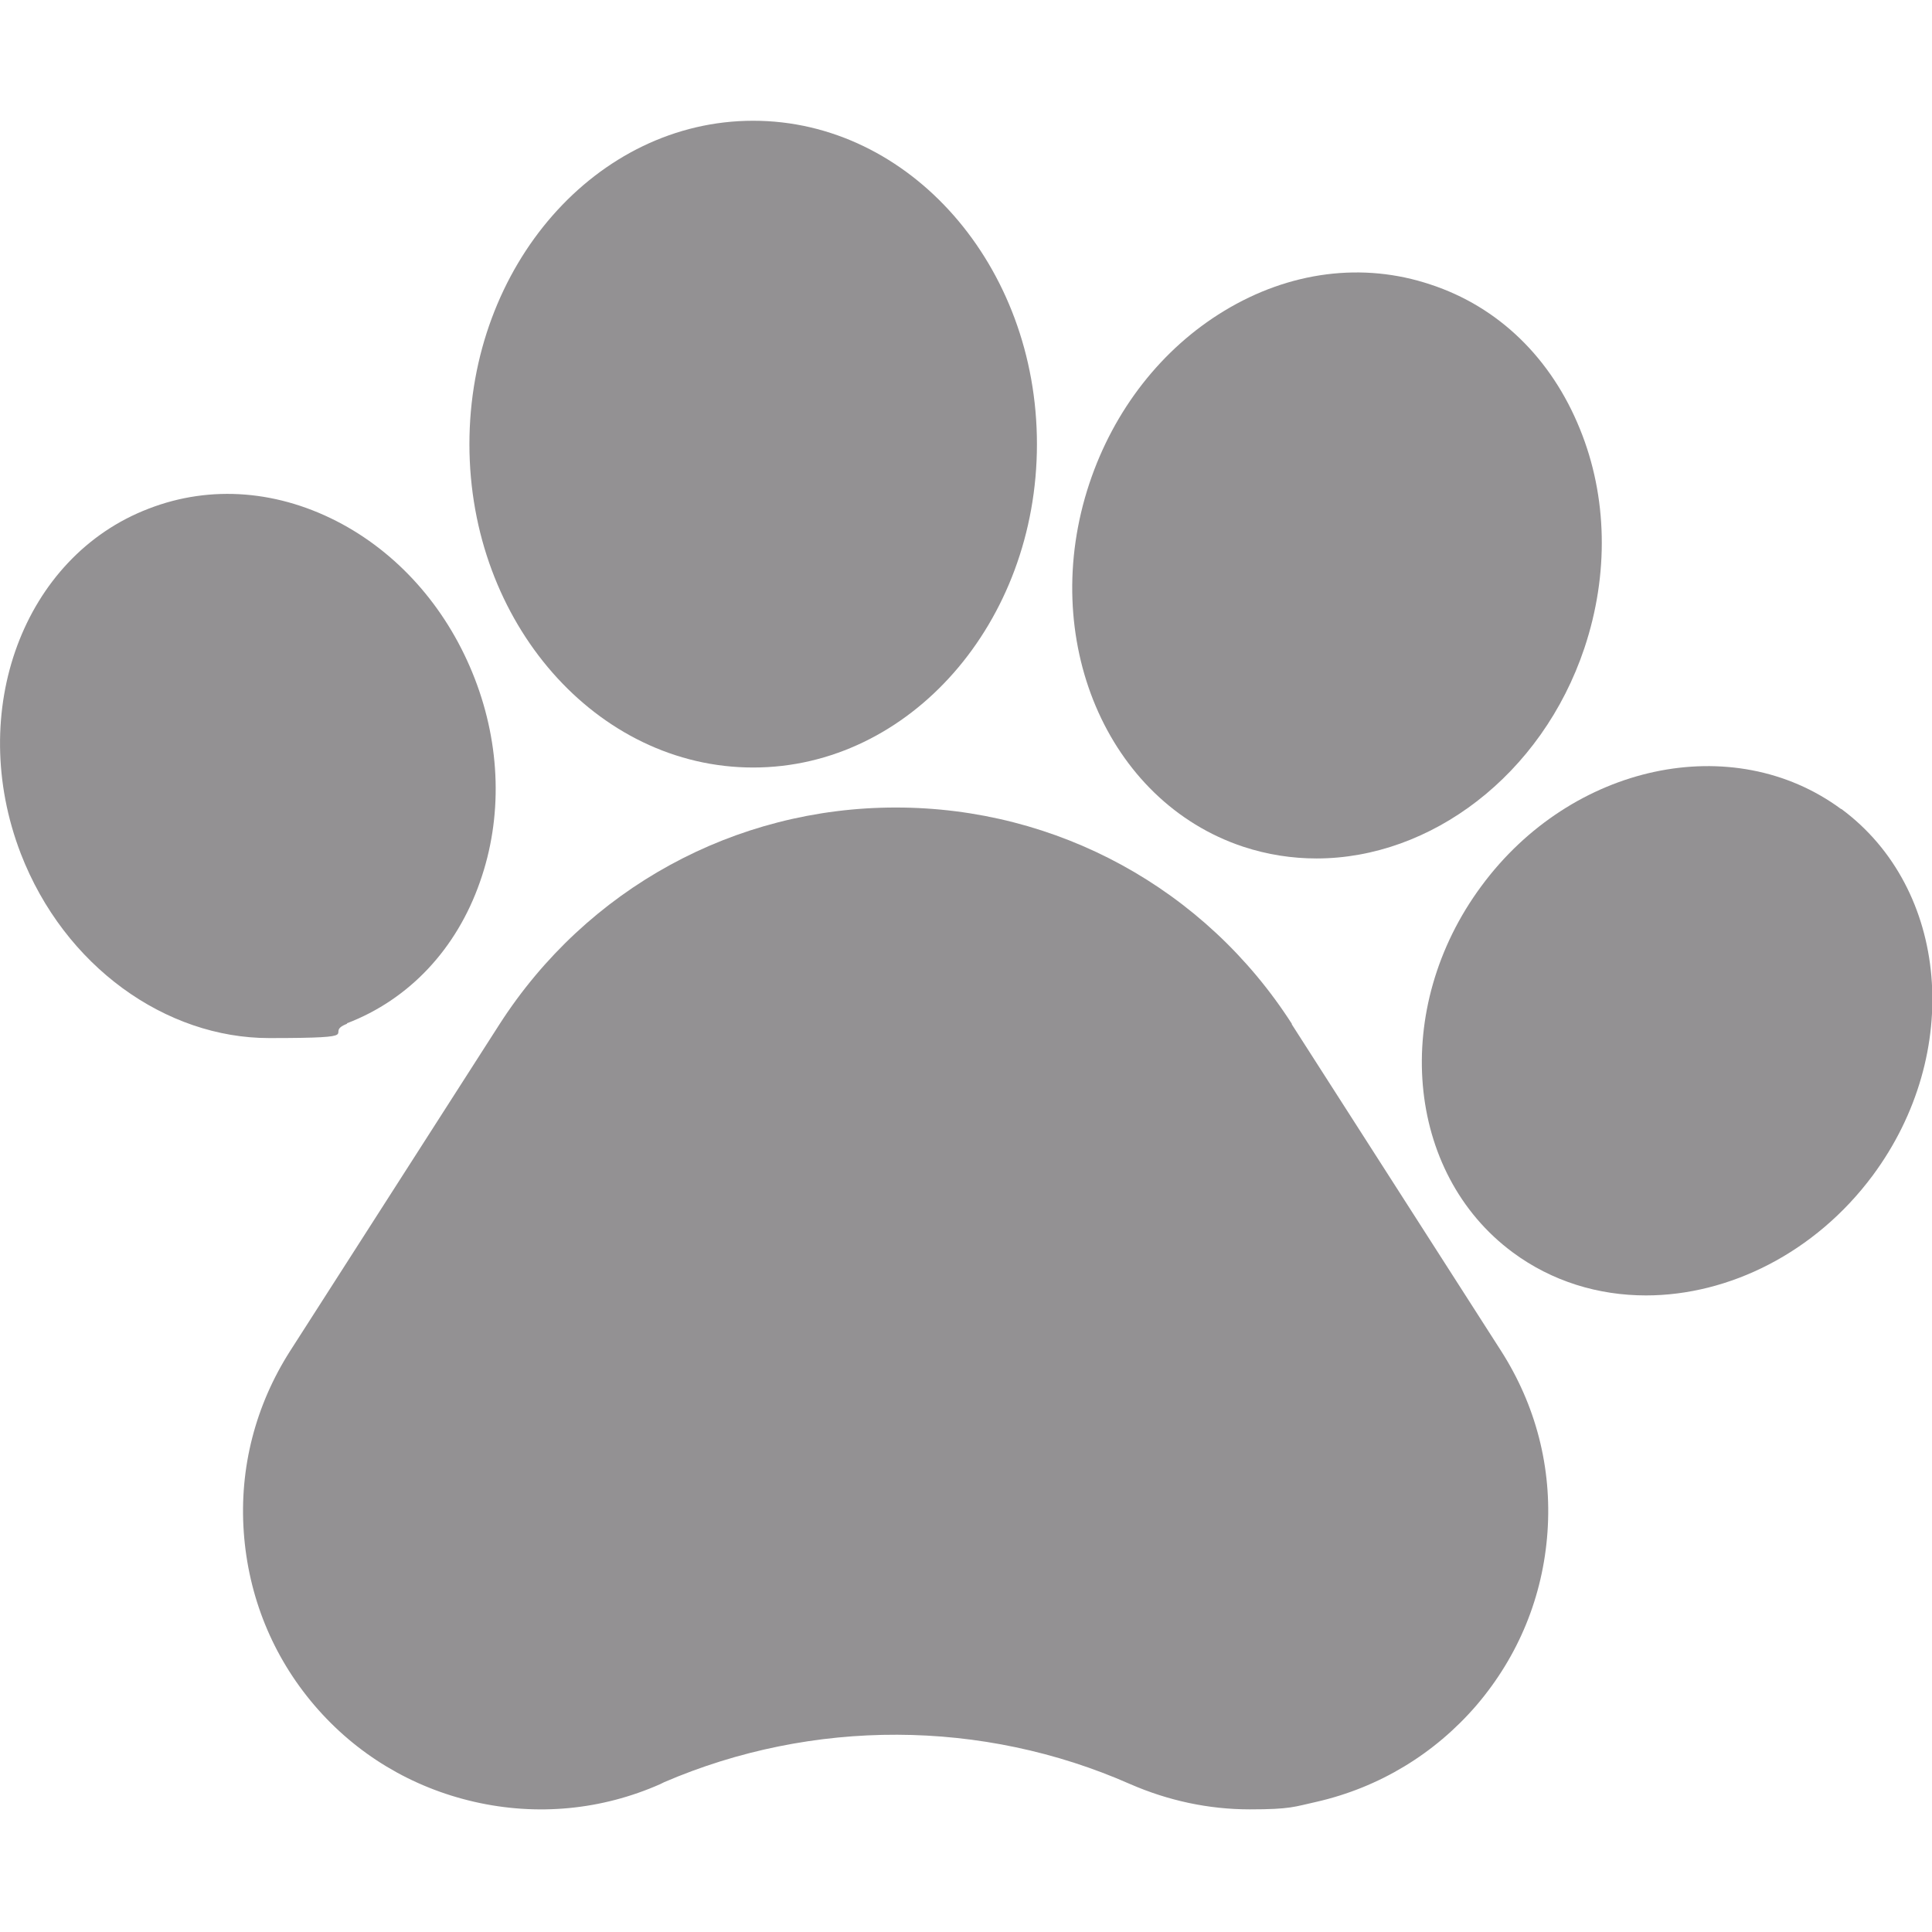 <?xml version="1.0" encoding="UTF-8"?>
<svg id="Livello_1" data-name="Livello 1" xmlns="http://www.w3.org/2000/svg" version="1.1" viewBox="0 0 512 512">
  <defs>
    <style>
      .cls-1 {
        fill: #939193;
        stroke-width: 0px;
      }
    </style>
  </defs>
  <path class="cls-1" d="M342.4,271.4c-23-35.9-62.3-57.4-105-57.4s-81.9,21.5-105,57.4l-55.5,86.6c-9.2,14.4-13.5,31-12.3,48,1.2,17,7.6,32.9,18.7,45.9,11.1,13,25.8,21.8,42.4,25.6s33.7,2.2,49.3-4.7l1-.5c39.3-16.9,84.3-16.8,123.5.5,10.1,4.4,20.8,6.7,31.7,6.7s11.8-.7,17.7-2c16.6-3.8,31.3-12.7,42.4-25.6,11.1-13,17.6-28.8,18.8-45.9s-3.1-33.6-12.3-48l-55.5-86.6Z"/>
  <path class="cls-1" d="M91.9,271.2c16.5-6.3,29.1-19.7,35.3-37.5,6-17,5.5-36.1-1.4-53.9-6.9-17.8-19.3-32.3-35.1-40.9-16.6-9-34.8-10.5-51.3-4.1C6.2,147.5-9,188.5,5.5,226.2c11.6,30,38.5,48.9,65.8,48.9s13.9-1.2,20.7-3.8Z"/>
  <path class="cls-1" d="M199.6,203.4c41.5,0,75.2-38.4,75.2-85.7s-33.7-85.7-75.2-85.7-75.2,38.4-75.2,85.7,33.7,85.7,75.2,85.7Z"/>
  <path class="cls-1" d="M329.5,224.4h0c6.4,2.1,12.9,3.1,19.4,3.1,30.2,0,59.7-22,71-55.8,6.5-19.5,6.1-40.1-1.2-58-7.6-18.8-21.6-32.4-39.6-38.3-17.9-6-37.4-3.5-54.7,7-16.5,10-29.2,26.2-35.7,45.7-13.7,41.1,4.6,84.3,40.8,96.3Z"/>
  <path class="cls-1" d="M487.9,214.4h0c-28.6-21.1-71.4-12-95.3,20.4-24,32.4-20.2,76,8.3,97.1,10.4,7.7,22.7,11.4,35.3,11.4,21.9,0,44.8-11.2,60.1-31.8,24-32.4,20.2-76-8.3-97.1Z"/>
</svg>